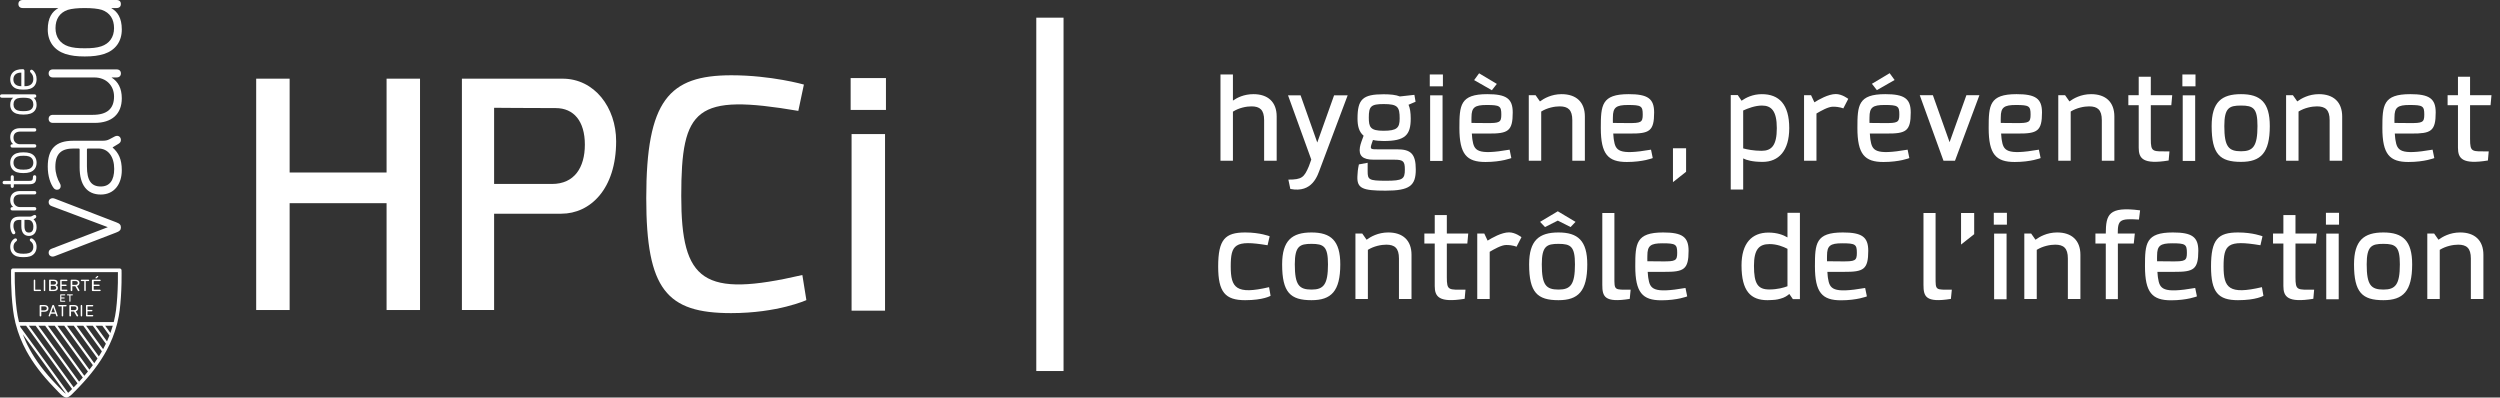 <svg xmlns="http://www.w3.org/2000/svg" width="283" height="45" viewBox="0 0 283 45"><rect x="0" y="0" width="283" height="45" fill="#333333" stroke="none"/><g fill="#FFF" fill-rule="evenodd"><g transform="translate(29 2)"><polygon points="3.786 6.905 3.786 17.528 14.76 17.528 14.76 6.905 18.546 6.905 18.546 33.094 14.76 33.094 14.76 21 3.786 21 3.786 33.094 0 33.094 0 6.905"/><path d="M26.933 18.824 33.49 18.824C36.014 18.824 37.206 16.967 37.206 14.372 37.206 11.708 35.944 10.236 33.911 10.236 31.177 10.236 26.933 10.201 26.933 10.201L26.933 18.824ZM23.288 33.094 23.288 6.905 34.682 6.905C38.293 6.905 40.747 10.165 40.747 13.988 40.747 19.42 37.802 22.191 34.542 22.191L26.933 22.191 26.933 33.094 23.288 33.094ZM53.797 6.521C58.319 6.521 62.001 7.572 62.001 7.572L61.37 10.552C49.765 8.588 48.118 10.165 48.118 20.192 48.118 29.903 50.608 31.726 61.826 29.132L62.282 31.971C62.282 31.971 59.057 33.445 53.762 33.445 46.471 33.445 44.156 30.779 44.156 20.438 44.156 9.36 46.716 6.521 53.797 6.521M67.398 33.165 71.186 33.165 71.186 13.18 67.398 13.18 67.398 33.165ZM67.293 10.446 71.29 10.446 71.29 6.836 67.293 6.836 67.293 10.446Z"/><polygon points="88.308 40 91.393 40 91.393 0 88.308 0"/><path d="M110.567 6.43 110.567 9.388C111.035 9.062 111.817 8.658 112.888 8.658 114.53 8.658 115.52 9.545 115.52 11.187L115.52 16.193 114.099 16.193 114.099 11.605C114.099 10.432 113.617 10.041 112.666 10.041 112.091 10.041 111.27 10.195 110.567 10.639L110.567 16.193 109.158 16.193 109.158 6.43 110.567 6.43ZM118.225 8.789 120.115 14.133 122.019 8.789 123.557 8.789 120.442 17.079C120.155 17.837 119.581 19.883 117.065 19.388L116.843 18.332C118.369 18.332 118.629 18.084 119.164 16.82L119.437 16.063 116.804 8.789 118.225 8.789ZM129.442 11.421C129.442 10.094 129.22 9.78 127.63 9.78 126.183 9.78 125.949 10.041 125.949 11.303 125.949 12.374 126.105 12.803 127.603 12.803 129.13 12.803 129.442 12.477 129.442 11.421L129.442 11.421ZM131.242 9.518 130.446 9.857C130.616 10.248 130.694 10.758 130.694 11.421 130.694 13.287 130.069 13.963 127.63 13.963 127.149 13.963 126.756 13.924 126.418 13.846 126.338 14.068 126.248 14.317 126.248 14.342 126.079 14.89 126.183 14.903 126.951 14.903L129.155 14.903C130.68 14.903 131.267 15.397 131.267 17.184 131.267 19.009 130.589 19.583 127.852 19.583 125.258 19.583 124.593 19.336 124.658 17.954 124.683 17.497 124.696 17.211 124.827 16.611L125.818 16.426 125.818 17.381C125.818 18.332 125.936 18.461 127.89 18.461 129.807 18.461 130.029 18.267 130.029 17.184 130.029 16.257 129.847 16.076 128.841 16.076L126.497 16.076C125.258 16.076 124.776 15.633 124.945 14.656 124.984 14.355 125.232 13.703 125.361 13.364 124.815 12.908 124.671 12.217 124.671 11.421 124.671 9.232 125.258 8.671 127.616 8.671 128.399 8.671 129.012 8.736 129.468 8.918L131.11 8.736 131.242 9.518ZM132.891 16.22 134.298 16.22 134.298 8.789 132.891 8.789 132.891 16.22ZM132.85 7.772 134.337 7.772 134.337 6.429 132.85 6.429 132.85 7.772ZM140.441 7.498 139.88 8.215 137.872 7.068 138.434 6.297 140.441 7.498ZM139.242 11.931C140.754 11.944 140.949 11.864 140.949 10.965 140.949 10.001 140.78 9.885 139.281 9.885 137.938 9.885 137.572 10.158 137.572 11.279 137.572 11.513 137.56 11.709 137.572 11.916L139.242 11.931ZM139.359 8.658C141.51 8.658 142.241 9.155 142.241 10.731 142.241 12.855 141.705 13.129 139.502 13.118L137.612 13.118C137.638 13.561 137.677 13.807 137.677 13.807 137.872 15.059 138.186 15.58 141.888 14.942L142.083 15.894C142.083 15.894 140.989 16.337 139.151 16.337 137.025 16.337 136.204 15.463 136.204 12.492 136.204 9.909 136.282 8.658 139.359 8.658L139.359 8.658ZM144.828 8.776 145.322 9.481C145.765 9.155 146.613 8.658 147.773 8.658 149.417 8.658 150.407 9.546 150.407 11.187L150.407 16.193 148.985 16.193 148.985 11.605C148.985 10.432 148.503 10.041 147.552 10.041 146.99 10.041 146.155 10.196 145.465 10.626L145.465 16.193 144.057 16.193 144.057 8.776 144.828 8.776ZM155.249 11.931C156.762 11.945 156.957 11.865 156.957 10.965 156.957 10.001 156.788 9.885 155.289 9.885 153.946 9.885 153.58 10.158 153.58 11.279 153.58 11.513 153.567 11.709 153.58 11.916L155.249 11.931ZM155.367 8.658C157.518 8.658 158.248 9.155 158.248 10.731 158.248 12.855 157.713 13.129 155.51 13.117L153.62 13.117C153.646 13.561 153.685 13.807 153.685 13.807 153.88 15.059 154.193 15.58 157.895 14.942L158.092 15.894C158.092 15.894 156.996 16.337 155.159 16.337 153.033 16.337 152.211 15.463 152.211 12.492 152.211 9.909 152.291 8.658 155.367 8.658L155.367 8.658Z"/><polygon points="161.865 14.785 161.865 17.445 160.379 18.619 160.379 14.785"/><path d="M168.328 10.509 168.328 14.798C168.758 14.915 169.526 15.072 170.413 15.072 171.548 15.072 172.135 14.46 172.135 12.504 172.135 10.536 171.507 9.949 170.452 9.949 169.684 9.949 168.861 10.263 168.328 10.509L168.328 10.509ZM167.715 8.763 168.145 9.401C168.628 9.063 169.397 8.659 170.44 8.659 172.395 8.659 173.542 9.819 173.542 12.504 173.542 15.072 172.342 16.325 170.531 16.325 169.384 16.325 168.705 16.128 168.328 15.933L168.328 19.453 166.92 19.453 166.92 8.763 167.715 8.763ZM176.012 8.776 176.391 9.584C176.86 9.283 177.967 8.646 178.814 8.646 179.533 8.646 180.223 9.192 180.223 9.192L179.662 10.274C179.662 10.274 179.259 10.078 178.489 10.078 177.954 10.078 177.133 10.548 176.624 10.849L176.624 16.193 175.218 16.193 175.218 8.776 176.012 8.776ZM184.909 6.285 185.469 7.055 183.461 8.203 182.901 7.485 184.909 6.285ZM184.296 11.932C185.808 11.944 186.004 11.865 186.004 10.965 186.004 10.001 185.834 9.884 184.335 9.884 182.992 9.884 182.627 10.158 182.627 11.279 182.627 11.513 182.614 11.71 182.627 11.917L184.296 11.932ZM184.413 8.658C186.564 8.658 187.295 9.155 187.295 10.731 187.295 12.856 186.759 13.13 184.556 13.117L182.666 13.117C182.692 13.56 182.73 13.807 182.73 13.807 182.928 15.059 183.24 15.58 186.942 14.942L187.138 15.894C187.138 15.894 186.043 16.338 184.204 16.338 182.079 16.338 181.258 15.463 181.258 12.491 181.258 9.909 181.337 8.658 184.413 8.658L184.413 8.658Z"/><polygon points="189.802 8.776 191.693 14.095 193.596 8.776 195.07 8.776 192.306 16.193 191.002 16.193 188.316 8.776"/><path d="M199.156 11.931C200.668 11.945 200.862 11.865 200.862 10.965 200.862 10.001 200.692 9.885 199.194 9.885 197.852 9.885 197.488 10.158 197.488 11.279 197.488 11.513 197.473 11.709 197.488 11.916L199.156 11.931ZM199.273 8.658C201.423 8.658 202.154 9.155 202.154 10.731 202.154 12.855 201.619 13.129 199.414 13.117L197.525 13.117C197.553 13.561 197.592 13.807 197.592 13.807 197.786 15.059 198.101 15.58 201.801 14.942L201.998 15.894C201.998 15.894 200.902 16.337 199.064 16.337 196.939 16.337 196.117 15.463 196.117 12.492 196.117 9.909 196.195 8.658 199.273 8.658L199.273 8.658ZM204.767 8.776 205.262 9.481C205.705 9.155 206.552 8.658 207.712 8.658 209.355 8.658 210.346 9.546 210.346 11.187L210.346 16.193 208.926 16.193 208.926 11.605C208.926 10.432 208.442 10.041 207.492 10.041 206.931 10.041 206.096 10.196 205.403 10.626L205.403 16.193 203.997 16.193 203.997 8.776 204.767 8.776ZM214.471 9.909 214.471 13.717C214.471 15.269 214.666 15.137 216.583 15.137L216.49 16.168C213.558 16.648 213.102 15.919 213.102 14.721L213.102 9.909 211.928 9.909 211.928 8.776 213.102 8.776 213.102 6.689 214.471 6.689 214.471 8.776 216.895 8.776 216.792 9.909 214.471 9.909ZM218.084 16.22 219.494 16.22 219.494 8.789 218.084 8.789 218.084 16.22ZM218.045 7.772 219.531 7.772 219.531 6.429 218.045 6.429 218.045 7.772ZM226.546 12.27C226.546 10.248 226.079 9.949 224.683 9.949 223.354 9.949 222.793 10.195 222.793 12.27 222.793 14.616 223.276 15.124 224.696 15.124 226.051 15.124 226.546 14.552 226.546 12.27M227.941 12.27C227.941 15.32 226.913 16.324 224.683 16.324 222.285 16.324 221.359 15.45 221.359 12.27 221.359 9.545 222.492 8.658 224.683 8.658 226.873 8.658 227.941 9.583 227.941 12.27M230.556 8.776 231.052 9.481C231.495 9.155 232.341 8.658 233.501 8.658 235.144 8.658 236.135 9.546 236.135 11.187L236.135 16.193 234.715 16.193 234.715 11.605C234.715 10.432 234.232 10.041 233.28 10.041 232.72 10.041 231.885 10.196 231.194 10.626L231.194 16.193 229.786 16.193 229.786 8.776 230.556 8.776ZM243.724 11.931C245.235 11.945 245.429 11.865 245.429 10.965 245.429 10.001 245.259 9.885 243.761 9.885 242.418 9.885 242.054 10.158 242.054 11.279 242.054 11.513 242.039 11.709 242.054 11.916L243.724 11.931ZM243.84 8.658C245.989 8.658 246.721 9.155 246.721 10.731 246.721 12.855 246.186 13.129 243.981 13.117L242.091 13.117C242.119 13.561 242.159 13.807 242.159 13.807 242.354 15.059 242.667 15.58 246.368 14.942L246.564 15.894C246.564 15.894 245.469 16.337 243.632 16.337 241.506 16.337 240.684 15.463 240.684 12.492 240.684 9.909 240.761 8.658 243.84 8.658L243.84 8.658ZM250.611 9.909 250.611 13.717C250.611 15.269 250.806 15.137 252.723 15.137L252.63 16.168C249.698 16.648 249.241 15.919 249.241 14.721L249.241 9.909 248.068 9.909 248.068 8.776 249.241 8.776 249.241 6.689 250.611 6.689 250.611 8.776 253.035 8.776 252.93 9.909 250.611 9.909ZM111.961 24.315C113.643 24.315 114.725 24.745 114.725 24.745L114.489 25.762C110.762 25.136 110.319 25.683 110.319 28.173 110.319 30.599 110.931 31.38 114.659 30.506L114.829 31.485C114.829 31.485 114.021 31.981 111.948 31.981 109.693 31.981 108.897 31.067 108.897 28.173 108.897 25.097 109.679 24.315 111.961 24.315M121.327 27.926C121.327 25.904 120.857 25.605 119.462 25.605 118.133 25.605 117.572 25.852 117.572 27.926 117.572 30.273 118.054 30.78 119.475 30.78 120.831 30.78 121.327 30.208 121.327 27.926M122.72 27.926C122.72 30.976 121.691 31.981 119.462 31.981 117.063 31.981 116.138 31.106 116.138 27.926 116.138 25.201 117.272 24.315 119.462 24.315 121.653 24.315 122.72 25.239 122.72 27.926M125.205 24.432 125.699 25.137C126.142 24.81 126.99 24.314 128.15 24.314 129.794 24.314 130.783 25.201 130.783 26.843L130.783 31.848 129.362 31.848 129.362 27.262C129.362 26.088 128.88 25.697 127.929 25.697 127.367 25.697 126.533 25.852 125.844 26.282L125.844 31.848 124.435 31.848 124.435 24.432 125.205 24.432ZM134.781 25.565 134.781 29.373C134.781 30.925 134.976 30.793 136.893 30.793L136.8 31.824C133.868 32.305 133.412 31.574 133.412 30.377L133.412 25.565 132.238 25.565 132.238 24.432 133.412 24.432 133.412 22.346 134.781 22.346 134.781 24.432 137.205 24.432 137.101 25.565 134.781 25.565ZM139.02 24.432 139.398 25.239C139.869 24.94 140.976 24.303 141.823 24.303 142.541 24.303 143.231 24.848 143.231 24.848L142.671 25.931C142.671 25.931 142.267 25.734 141.497 25.734 140.963 25.734 140.141 26.205 139.633 26.504L139.633 31.848 138.225 31.848 138.225 24.432 139.02 24.432ZM149.285 27.926C149.285 25.904 148.816 25.605 147.42 25.605 146.091 25.605 145.531 25.852 145.531 27.926 145.531 30.273 146.013 30.78 147.433 30.78 148.789 30.78 149.285 30.208 149.285 27.926L149.285 27.926ZM149.35 23.115 148.789 23.702 147.343 22.972 145.896 23.702 145.335 23.115 147.343 21.917 149.35 23.115ZM150.68 27.926C150.68 30.976 149.65 31.981 147.42 31.981 145.022 31.981 144.097 31.106 144.097 27.926 144.097 25.201 145.23 24.315 147.42 24.315 149.611 24.315 150.68 25.239 150.68 27.926L150.68 27.926ZM153.75 22.111 153.75 29.359C153.75 30.897 153.71 30.793 155.588 30.793L155.485 31.836C152.628 32.293 152.381 31.575 152.381 30.245L152.381 22.111 153.75 22.111ZM159.149 27.588C160.662 27.6 160.858 27.521 160.858 26.622 160.858 25.657 160.689 25.541 159.19 25.541 157.846 25.541 157.482 25.815 157.482 26.935 157.482 27.169 157.468 27.365 157.482 27.573L159.149 27.588ZM159.269 24.315C161.418 24.315 162.148 24.81 162.148 26.387 162.148 28.512 161.615 28.786 159.412 28.773L157.52 28.773C157.548 29.216 157.586 29.463 157.586 29.463 157.781 30.716 158.094 31.236 161.797 30.598L161.992 31.551C161.992 31.551 160.896 31.994 159.059 31.994 156.933 31.994 156.113 31.119 156.113 28.148 156.113 25.565 156.191 24.315 159.269 24.315L159.269 24.315ZM173.342 30.402 173.342 26.165C172.86 25.919 172.143 25.63 171.322 25.63 170.121 25.63 169.549 26.23 169.549 28.095 169.549 30.115 169.979 30.768 171.282 30.768 172.207 30.768 172.938 30.558 173.342 30.402L173.342 30.402ZM173.954 31.862 173.551 31.277C173.329 31.471 173.015 31.692 172.547 31.811 172.079 31.941 171.909 31.953 171.088 31.981 169.184 31.981 168.14 30.962 168.14 28.043 168.14 25.54 169.301 24.328 171.192 24.328 172.182 24.328 172.886 24.602 173.342 24.876L173.342 22.086 174.75 22.086 174.75 31.862 173.954 31.862ZM179.487 27.588C181 27.6 181.196 27.521 181.196 26.622 181.196 25.657 181.027 25.541 179.527 25.541 178.184 25.541 177.819 25.815 177.819 26.935 177.819 27.169 177.807 27.365 177.819 27.573L179.487 27.588ZM179.606 24.315C181.756 24.315 182.486 24.81 182.486 26.387 182.486 28.512 181.952 28.786 179.747 28.773L177.859 28.773C177.885 29.216 177.923 29.463 177.923 29.463 178.119 30.716 178.432 31.236 182.135 30.598L182.331 31.551C182.331 31.551 181.235 31.994 179.397 31.994 177.272 31.994 176.45 31.119 176.45 28.148 176.45 25.565 176.528 24.315 179.606 24.315L179.606 24.315ZM190.108 22.111 190.108 29.359C190.108 30.897 190.069 30.793 191.946 30.793L191.842 31.836C188.987 32.293 188.738 31.575 188.738 30.245L188.738 22.111 190.108 22.111Z"/><polygon points="194.477 22.111 194.477 24.509 192.991 25.683 192.991 22.111"/><path d="M196.734 31.876 198.144 31.876 198.144 24.444 196.734 24.444 196.734 31.876ZM196.697 23.429 198.182 23.429 198.182 22.086 196.697 22.086 196.697 23.429ZM200.923 24.432 201.419 25.137C201.863 24.81 202.709 24.314 203.869 24.314 205.511 24.314 206.502 25.201 206.502 26.843L206.502 31.848 205.082 31.848 205.082 27.262C205.082 26.088 204.599 25.697 203.648 25.697 203.087 25.697 202.252 25.852 201.561 26.282L201.561 31.848 200.152 31.848 200.152 24.432 200.923 24.432ZM212.543 25.565 210.743 25.565 210.743 25.919 210.743 31.862 209.375 31.862 209.375 25.565 208.202 25.565 208.202 24.432 209.375 24.432C209.388 22.293 209.673 21.342 213.258 21.812L213.129 22.856C210.951 22.711 210.731 22.905 210.731 24.432L212.661 24.432 212.543 25.565ZM216.851 27.588C218.363 27.6 218.556 27.521 218.556 26.622 218.556 25.657 218.387 25.541 216.888 25.541 215.546 25.541 215.182 25.815 215.182 26.935 215.182 27.169 215.167 27.365 215.182 27.573L216.851 27.588ZM216.968 24.315C219.117 24.315 219.849 24.81 219.849 26.387 219.849 28.512 219.313 28.786 217.11 28.773L215.219 28.773C215.247 29.216 215.287 29.463 215.287 29.463 215.481 30.716 215.795 31.236 219.496 30.598L219.692 31.551C219.692 31.551 218.596 31.994 216.759 31.994 214.633 31.994 213.812 31.119 213.812 28.148 213.812 25.565 213.889 24.315 216.968 24.315L216.968 24.315ZM224.351 24.315C226.032 24.315 227.115 24.745 227.115 24.745L226.881 25.762C223.153 25.136 222.709 25.683 222.709 28.173 222.709 30.599 223.323 31.38 227.05 30.506L227.22 31.485C227.22 31.485 226.411 31.981 224.338 31.981 222.082 31.981 221.288 31.067 221.288 28.173 221.288 25.097 222.069 24.315 224.351 24.315M230.848 25.565 230.848 29.373C230.848 30.925 231.042 30.793 232.96 30.793L232.868 31.824C229.935 32.305 229.479 31.574 229.479 30.377L229.479 25.565 228.306 25.565 228.306 24.432 229.479 24.432 229.479 22.346 230.848 22.346 230.848 24.432 233.272 24.432 233.169 25.565 230.848 25.565ZM234.332 31.876 235.742 31.876 235.742 24.444 234.332 24.444 234.332 31.876ZM234.295 23.429 235.779 23.429 235.779 22.086 234.295 22.086 234.295 23.429ZM242.663 27.926C242.663 25.904 242.194 25.605 240.799 25.605 239.47 25.605 238.91 25.852 238.91 27.926 238.91 30.273 239.392 30.78 240.812 30.78 242.166 30.78 242.663 30.208 242.663 27.926M244.057 27.926C244.057 30.976 243.029 31.981 240.799 31.981 238.401 31.981 237.475 31.106 237.475 27.926 237.475 25.201 238.609 24.315 240.799 24.315 242.989 24.315 244.057 25.239 244.057 27.926M246.542 24.432 247.037 25.137C247.48 24.81 248.328 24.314 249.488 24.314 251.13 24.314 252.121 25.201 252.121 26.843L252.121 31.848 250.701 31.848 250.701 27.262C250.701 26.088 250.218 25.697 249.267 25.697 248.706 25.697 247.871 25.852 247.179 26.282L247.179 31.848 245.771 31.848 245.771 24.432 246.542 24.432Z"/></g><path d="M4.142 27.945C4.142 28.475 3.869 28.868 3.391 29.021 3.205 29.081 2.964 29.111 2.653 29.111 2.343 29.111 2.092 29.08 1.909 29.021 1.432 28.868 1.158 28.475 1.158 27.945 1.158 27.536 1.339 27.187 1.644 27.011 1.675 26.992 1.71 26.984 1.754 26.984 1.851 26.984 1.928 27.06 1.928 27.157 1.928 27.227 1.893 27.286 1.825 27.331 1.623 27.475 1.528 27.67 1.528 27.945 1.528 28.301 1.701 28.544 2.028 28.647 2.188 28.701 2.369 28.723 2.653 28.723 2.933 28.723 3.112 28.701 3.271 28.648 3.599 28.544 3.772 28.301 3.772 27.945 3.772 27.67 3.678 27.475 3.474 27.33 3.407 27.286 3.372 27.227 3.372 27.157 3.372 27.06 3.449 26.984 3.546 26.984 3.59 26.984 3.625 26.992 3.657 27.012 3.961 27.187 4.142 27.536 4.142 27.945M2.768 25.565C2.768 26.098 2.922 26.326 3.281 26.326 3.692 26.326 3.778 25.967 3.778 25.665 3.778 25.188 3.552 24.892 3.188 24.892L2.771 24.892 2.768 25.565ZM4.142 25.718C4.142 26.319 3.805 26.708 3.281 26.708 2.723 26.708 2.415 26.319 2.415 25.612L2.415 24.895 2.212 24.892C1.722 24.892 1.522 25.094 1.522 25.589 1.522 25.835 1.611 26.072 1.694 26.213 1.719 26.25 1.733 26.297 1.733 26.341 1.733 26.446 1.66 26.52 1.554 26.52 1.498 26.52 1.442 26.492 1.401 26.444 1.248 26.243 1.158 25.917 1.158 25.572 1.158 24.856 1.485 24.522 2.189 24.522L3.323 24.522C3.48 24.522 3.533 24.505 3.608 24.467L3.819 24.356C3.845 24.342 3.885 24.328 3.922 24.328 4.031 24.328 4.107 24.41 4.107 24.525 4.107 24.602 4.07 24.66 3.992 24.706L3.797 24.823C4.039 25.051 4.142 25.32 4.142 25.718L4.142 25.718ZM4.107 21.817C4.107 21.935 4.029 22.008 3.905 22.008L2.336 22.008C1.792 22.008 1.528 22.237 1.528 22.71 1.528 23.141 1.836 23.442 2.277 23.442L3.905 23.442C4.029 23.442 4.107 23.514 4.107 23.633 4.107 23.75 4.029 23.823 3.905 23.823L1.396 23.823C1.27 23.823 1.193 23.75 1.193 23.633 1.193 23.514 1.27 23.442 1.396 23.442L1.496 23.442C1.274 23.266 1.157 22.99 1.157 22.64 1.157 22.005 1.57 21.626 2.26 21.626L3.905 21.626C4.029 21.626 4.107 21.699 4.107 21.817M4.101 20.031 4.101 20.107C4.101 20.646 3.882 20.856 3.317 20.856L1.566 20.856 1.563 21.088C1.563 21.201 1.495 21.273 1.39 21.273 1.285 21.273 1.216 21.201 1.216 21.088L1.216 20.859.497 20.856C.371 20.856.293 20.783.293 20.666.293 20.548.371 20.474.497 20.474L1.214 20.474 1.216 20.025C1.216 19.913 1.285 19.84 1.39 19.84 1.495 19.84 1.563 19.913 1.563 20.025L1.563 20.471 3.305 20.474C3.643 20.474 3.731 20.383 3.731 20.031 3.731 19.913 3.805 19.834 3.916 19.834 4.027 19.834 4.101 19.913 4.101 20.031M1.528 18.421C1.528 18.766 1.71 19.025 2.028 19.131 2.19 19.185 2.363 19.205 2.647 19.205 2.935 19.205 3.11 19.185 3.271 19.131 3.589 19.025 3.772 18.766 3.772 18.421 3.772 18.067 3.594 17.814 3.271 17.706 3.109 17.652 2.935 17.631 2.647 17.631 2.364 17.631 2.19 17.652 2.028 17.706 1.706 17.814 1.528 18.067 1.528 18.421M4.143 18.421C4.143 18.948 3.869 19.341 3.392 19.497 3.175 19.565 2.959 19.593 2.647 19.593 2.339 19.593 2.126 19.565 1.909 19.498 1.431 19.341 1.158 18.948 1.158 18.421 1.158 17.89 1.431 17.496 1.909 17.339 2.127 17.271 2.341 17.243 2.647 17.243 2.958 17.243 3.173 17.271 3.391 17.338 3.869 17.496 4.143 17.89 4.143 18.421M4.107 14.702C4.107 14.82 4.029 14.894 3.905 14.894L2.336 14.894C1.792 14.894 1.528 15.123 1.528 15.595 1.528 16.026 1.836 16.327 2.277 16.327L3.905 16.327C4.029 16.327 4.107 16.4 4.107 16.518 4.107 16.635 4.029 16.709 3.905 16.709L1.396 16.709C1.27 16.709 1.193 16.635 1.193 16.518 1.193 16.4 1.27 16.327 1.396 16.327L1.496 16.327C1.274 16.151 1.157 15.876 1.157 15.525 1.157 14.89 1.57 14.511 2.26 14.511L3.905 14.511C4.029 14.511 4.107 14.584 4.107 14.702M1.528 11.822C1.528 12.161 1.7 12.405 2.011 12.508 2.177 12.562 2.355 12.583 2.647 12.583 2.947 12.583 3.121 12.563 3.289 12.508 3.601 12.405 3.772 12.161 3.772 11.822 3.772 11.473 3.611 11.234 3.307 11.13 3.16 11.086 2.932 11.061 2.647 11.061 2.371 11.061 2.138 11.086 1.993 11.131 1.689 11.234 1.528 11.473 1.528 11.822M4.143 11.875C4.143 12.362 3.888 12.716 3.427 12.869 3.189 12.942 2.97 12.971 2.647 12.971 2.332 12.971 2.108 12.941 1.873 12.869 1.411 12.716 1.158 12.362 1.158 11.875 1.158 11.496 1.269 11.229 1.5 11.061L.203 11.061C.078 11.061 0 10.988 0 10.87 0 10.753.078 10.68.203 10.68L3.904 10.68C4.03 10.68 4.107 10.753 4.107 10.87 4.107 10.988 4.03 11.061 3.904 11.061L3.8 11.061C4.03 11.229 4.143 11.496 4.143 11.875M1.516 8.991C1.516 9.347 1.696 9.602 2.023 9.706 2.134 9.741 2.254 9.757 2.412 9.757L2.414 8.221C2.254 8.219 2.134 8.235 2.023 8.27 1.696 8.375 1.516 8.631 1.516 8.991M4.143 8.955C4.143 9.512 3.88 9.893 3.386 10.056 3.192 10.12 2.984 10.145 2.647 10.145 2.316 10.145 2.109 10.12 1.909 10.056 1.431 9.901 1.158 9.512 1.158 8.991 1.158 8.466 1.431 8.075 1.909 7.92 2.093 7.859 2.309 7.83 2.588 7.83 2.694 7.83 2.768 7.904 2.768 8.009L2.768 9.755C3.005 9.757 3.117 9.744 3.248 9.7 3.59 9.586 3.772 9.322 3.772 8.938 3.772 8.632 3.68 8.413 3.465 8.203 3.42 8.158 3.396 8.109 3.396 8.063 3.396 7.964 3.468 7.889 3.564 7.889 3.612 7.889 3.654 7.903 3.689 7.932 3.981 8.162 4.143 8.526 4.143 8.955M13.13 26.332 6.199 28.997C6.098 29.031 6.03 29.047 5.946 29.047 5.726 29.047 5.507 28.895 5.507 28.592 5.507 28.356 5.659 28.221 5.844 28.154L12.185 25.725 12.185 25.708 5.844 23.33C5.659 23.263 5.507 23.128 5.507 22.892 5.507 22.588 5.726 22.437 5.946 22.437 6.03 22.437 6.098 22.453 6.199 22.487L13.13 25.152C13.551 25.303 13.686 25.455 13.686 25.742 13.686 26.029 13.551 26.181 13.13 26.332M11.14 16.811 9.942 16.811C9.875 16.811 9.841 16.845 9.841 16.912L9.841 18.835C9.841 20.437 10.33 21.111 11.41 21.111 12.405 21.111 12.927 20.419 12.927 19.121 12.927 17.739 12.252 16.811 11.14 16.811M13.247 15.377C13.501 15.377 13.686 15.563 13.686 15.85 13.686 16.035 13.602 16.17 13.399 16.288L12.758 16.676 12.758 16.71C13.417 17.3 13.787 18.008 13.787 19.273 13.787 20.825 12.944 22.022 11.41 22.022 9.824 22.022 9.015 20.909 9.015 18.969L9.015 16.912C9.015 16.845 8.981 16.811 8.914 16.811L8.34 16.811C7.008 16.811 6.266 17.317 6.266 18.902 6.266 19.593 6.502 20.285 6.772 20.74 6.839 20.842 6.873 20.96 6.873 21.061 6.873 21.314 6.705 21.482 6.451 21.482 6.316 21.482 6.182 21.414 6.081 21.296 5.71 20.807 5.406 19.948 5.406 18.852 5.406 16.861 6.3 15.934 8.273 15.934L11.528 15.934C11.983 15.934 12.152 15.883 12.388 15.765L12.995 15.445C13.062 15.411 13.164 15.377 13.247 15.377M13.197 8.768 12.64 8.768 12.64 8.784C13.366 9.239 13.787 9.998 13.787 11.128 13.787 12.9 12.674 13.911 10.718 13.911L5.996 13.911C5.676 13.911 5.507 13.725 5.507 13.455 5.507 13.186 5.676 13 5.996 13L10.499 13C12.101 13 12.91 12.326 12.91 10.926 12.91 9.711 12.05 8.768 10.668 8.768L5.996 8.768C5.676 8.768 5.507 8.582 5.507 8.312 5.507 8.042 5.676 7.856 5.996 7.856L13.197 7.856C13.517 7.856 13.686 8.042 13.686 8.312 13.686 8.582 13.517 8.768 13.197 8.768M11.511 1.113C11.072.978 10.398.911 9.589.911 8.796.911 8.121.978 7.682 1.113 6.738 1.433 6.283 2.175 6.283 3.187 6.283 4.216 6.823 4.941 7.733 5.245 8.256 5.413 8.796 5.464 9.589 5.464 10.398 5.464 10.937 5.413 11.46 5.245 12.371 4.941 12.91 4.216 12.91 3.187 12.91 2.175 12.455 1.433 11.511 1.113M13.197.911 12.607.911 12.607.928C13.298 1.315 13.788 2.023 13.788 3.339 13.788 4.705 13.062 5.683 11.798 6.105 11.14 6.307 10.516 6.391 9.589 6.391 8.677 6.391 8.053 6.307 7.396 6.105 6.131 5.683 5.406 4.705 5.406 3.339 5.406 2.023 5.895 1.315 6.586.928L6.586.911 2.573.911C2.252.911 2.083.725 2.083.455 2.083.185 2.252-1.47210537e-14 2.573-1.47210537e-14L13.197-1.47210537e-14C13.518-1.47210537e-14 13.686.185 13.686.455 13.686.725 13.518.911 13.197.911M13.343 32.011C13.318 33.135 13.249 34.163 13.139 35.065 13.082 35.52 12.994 35.988 12.878 36.455L2.15 36.455C2.034 35.982 1.948 35.526 1.891 35.065 1.744 33.928 1.692 32.776 1.674 32.01 1.661 31.47 1.663 31.04 1.667 30.802L13.348 30.802C13.351 31.04 13.354 31.47 13.343 32.011L13.343 32.011ZM12.5 37.693 11.902 36.87 12.768 36.87C12.689 37.146 12.598 37.42 12.5 37.693L12.5 37.693ZM5.109 36.87 9.374 42.74C9.238 42.894 9.097 43.049 8.953 43.205L4.35 36.87 5.109 36.87ZM6.188 36.87 9.954 42.054C9.824 42.215 9.688 42.377 9.548 42.539L5.429 36.87 6.188 36.87ZM7.267 36.87 10.511 41.335C10.386 41.504 10.257 41.674 10.122 41.844L6.508 36.87 7.267 36.87ZM8.346 36.87 11.039 40.577C10.922 40.756 10.799 40.935 10.671 41.114L7.587 36.87 8.346 36.87ZM9.424 36.87 11.533 39.772C11.424 39.963 11.31 40.154 11.19 40.344L8.666 36.87 9.424 36.87ZM10.503 36.87 11.987 38.912C11.888 39.118 11.783 39.322 11.673 39.524L9.744 36.87 10.503 36.87ZM11.582 36.87 12.391 37.983C12.305 38.205 12.212 38.426 12.113 38.644L10.823 36.87 11.582 36.87ZM8.341 43.847 3.271 36.87 4.03 36.87 8.773 43.396C8.738 43.434 8.703 43.47 8.668 43.507 8.55 43.629 8.441 43.741 8.341 43.847L8.341 43.847ZM7.86 44.334C7.802 44.389 7.753 44.431 7.712 44.465L2.307 37.027C2.291 36.974 2.275 36.922 2.26 36.87L2.952 36.87 8.159 44.036C8.048 44.15 7.948 44.252 7.86 44.334L7.86 44.334ZM6.595 43.756C6.521 43.678 6.443 43.595 6.36 43.508 5.066 42.165 4.085 40.868 3.361 39.545 3.057 38.992 2.797 38.422 2.58 37.843L7.464 44.566C7.406 44.539 7.311 44.475 7.16 44.333 7.005 44.189 6.815 43.988 6.595 43.756L6.595 43.756ZM13.759 30.59C13.755 30.478 13.664 30.389 13.551 30.389L1.463 30.389C1.351 30.389 1.259 30.478 1.256 30.59 1.256 30.596 1.241 31.176 1.26 32.02 1.279 32.796 1.331 33.963 1.481 35.116 1.535 35.561 1.617 36.002 1.726 36.455L1.721 36.455 1.789 36.714 1.789 36.714 1.789 36.715C2.058 37.753 2.465 38.773 2.998 39.745 3.74 41.1 4.743 42.425 6.061 43.795 6.143 43.881 6.221 43.963 6.295 44.041 6.519 44.278 6.713 44.483 6.878 44.635 7.137 44.879 7.323 44.987 7.501 44.998L7.515 45 7.528 44.998C7.706 44.987 7.885 44.882 8.144 44.635 8.282 44.506 8.44 44.341 8.624 44.15 8.728 44.041 8.841 43.923 8.966 43.795 10.284 42.417 11.284 41.092 12.024 39.745 12.559 38.772 12.968 37.752 13.239 36.715L13.306 36.455 13.302 36.455C13.411 36.005 13.494 35.556 13.55 35.116 13.662 34.2 13.731 33.158 13.757 32.02 13.774 31.176 13.759 30.596 13.759 30.59L13.759 30.59Z"/><path d="M3.819 31.74C3.819 31.683 3.853 31.649 3.903 31.649 3.952 31.649 3.988 31.683 3.988 31.74L3.988 32.78C3.988 32.787 3.992 32.791 4 32.791L4.559 32.791C4.611 32.791 4.643 32.825 4.643 32.869 4.643 32.914 4.611 32.949 4.559 32.949L3.901 32.949C3.85 32.949 3.819 32.916 3.819 32.865L3.819 31.74ZM4.954 31.74C4.954 31.683 4.988 31.649 5.039 31.649 5.088 31.649 5.123 31.683 5.123 31.74L5.123 32.867C5.123 32.924 5.088 32.958 5.039 32.958 4.988 32.958 4.954 32.924 4.954 32.867L4.954 31.74ZM5.758 32.795 6.098 32.795C6.271 32.795 6.365 32.711 6.365 32.582 6.365 32.455 6.271 32.37 6.098 32.37L5.758 32.37C5.749 32.37 5.745 32.374 5.745 32.381L5.745 32.784C5.745 32.791 5.749 32.795 5.758 32.795L5.758 32.795ZM6.087 32.216C6.247 32.216 6.341 32.135 6.341 32.015 6.341 31.892 6.247 31.812 6.087 31.812L5.758 31.812C5.749 31.812 5.745 31.816 5.745 31.824L5.745 32.204C5.745 32.212 5.749 32.216 5.758 32.216L6.087 32.216ZM5.555 31.734C5.555 31.689 5.587 31.658 5.64 31.658L6.091 31.658C6.382 31.658 6.53 31.791 6.53 31.996 6.53 32.146 6.452 32.239 6.333 32.279L6.333 32.283C6.437 32.307 6.555 32.412 6.555 32.58 6.555 32.823 6.38 32.949 6.085 32.949L5.64 32.949C5.587 32.949 5.555 32.92 5.555 32.873L5.555 31.734ZM6.815 31.734C6.815 31.689 6.843 31.659 6.891 31.659L7.555 31.659C7.606 31.659 7.638 31.692 7.638 31.736 7.638 31.782 7.606 31.815 7.555 31.815L6.995 31.815C6.987 31.815 6.984 31.82 6.984 31.827L6.984 32.207C6.984 32.214 6.987 32.218 6.995 32.218L7.462 32.218C7.513 32.218 7.546 32.252 7.546 32.296 7.546 32.341 7.513 32.375 7.462 32.375L6.995 32.375C6.987 32.375 6.984 32.379 6.984 32.387L6.984 32.78C6.984 32.787 6.987 32.791 6.995 32.791L7.555 32.791C7.606 32.791 7.638 32.825 7.638 32.868 7.638 32.914 7.606 32.949 7.555 32.949L6.891 32.949C6.843 32.949 6.815 32.918 6.815 32.873L6.815 31.734ZM8.808 32.03C8.808 31.895 8.708 31.816 8.54 31.816L8.2 31.816C8.192 31.816 8.187 31.82 8.187 31.827L8.187 32.234C8.187 32.241 8.192 32.244 8.2 32.244L8.54 32.244C8.708 32.244 8.808 32.165 8.808 32.03M7.997 32.867 7.997 31.734C7.997 31.689 8.029 31.658 8.083 31.658L8.537 31.658C8.82 31.658 8.997 31.804 8.997 32.03 8.997 32.203 8.894 32.328 8.721 32.378L8.982 32.833C8.99 32.848 8.994 32.861 8.994 32.878 8.994 32.92 8.96 32.958 8.902 32.958 8.864 32.958 8.834 32.941 8.811 32.905L8.524 32.402 8.2 32.402C8.192 32.402 8.187 32.406 8.187 32.413L8.187 32.867C8.187 32.924 8.149 32.958 8.093 32.958 8.035 32.958 7.997 32.924 7.997 32.867M10.016 31.658C10.067 31.658 10.099 31.692 10.099 31.738 10.099 31.782 10.067 31.816 10.016 31.816L9.718 31.816C9.71 31.816 9.707 31.82 9.707 31.827L9.707 32.867C9.707 32.924 9.672 32.958 9.623 32.958 9.572 32.958 9.538 32.924 9.538 32.867L9.538 31.827C9.538 31.82 9.534 31.816 9.526 31.816L9.228 31.816C9.177 31.816 9.145 31.782 9.145 31.738 9.145 31.692 9.177 31.658 9.228 31.658L10.016 31.658ZM10.985 31.26C11.001 31.245 11.02 31.235 11.047 31.235 11.091 31.235 11.126 31.262 11.126 31.298 11.126 31.317 11.117 31.334 11.103 31.347L10.944 31.491C10.923 31.51 10.902 31.52 10.874 31.52 10.835 31.52 10.801 31.493 10.801 31.459 10.801 31.44 10.81 31.423 10.826 31.408L10.985 31.26ZM10.405 31.734C10.405 31.689 10.439 31.659 10.496 31.659L11.303 31.659C11.365 31.659 11.405 31.692 11.405 31.736 11.405 31.782 11.365 31.816 11.303 31.816L10.623 31.816C10.614 31.816 10.61 31.82 10.61 31.827L10.61 32.207C10.61 32.214 10.614 32.218 10.623 32.218L11.19 32.218C11.252 32.218 11.291 32.252 11.291 32.296 11.291 32.341 11.252 32.375 11.19 32.375L10.623 32.375C10.614 32.375 10.61 32.379 10.61 32.387L10.61 32.78C10.61 32.787 10.614 32.791 10.623 32.791L11.303 32.791C11.365 32.791 11.405 32.825 11.405 32.868 11.405 32.914 11.365 32.949 11.303 32.949L10.496 32.949C10.439 32.949 10.405 32.918 10.405 32.873L10.405 31.734ZM6.815 33.37C6.815 33.339 6.834 33.318 6.867 33.318L7.329 33.318C7.364 33.318 7.386 33.347 7.386 33.377 7.386 33.407 7.364 33.436 7.329 33.436L6.948 33.436C6.942 33.436 6.94 33.438 6.94 33.443L6.94 33.668C6.94 33.673 6.942 33.676 6.948 33.676L7.266 33.676C7.301 33.676 7.323 33.704 7.323 33.734 7.323 33.765 7.301 33.793 7.266 33.793L6.948 33.793C6.942 33.793 6.94 33.795 6.94 33.8L6.94 34.034C6.94 34.039 6.942 34.042 6.948 34.042L7.329 34.042C7.364 34.042 7.386 34.07 7.386 34.1 7.386 34.131 7.364 34.159 7.329 34.159L6.867 34.159C6.834 34.159 6.815 34.138 6.815 34.107L6.815 33.37ZM8.188 33.318C8.223 33.318 8.25 33.347 8.25 33.377 8.25 33.407 8.223 33.436 8.188 33.436L7.985 33.436C7.98 33.436 7.977 33.438 7.977 33.443L7.977 34.098C7.977 34.137 7.949 34.166 7.915 34.166 7.881 34.166 7.852 34.137 7.852 34.098L7.852 33.443C7.852 33.438 7.849 33.436 7.844 33.436L7.641 33.436C7.606 33.436 7.579 33.407 7.579 33.377 7.579 33.347 7.606 33.318 7.641 33.318L8.188 33.318ZM5.299 34.909C5.299 34.768 5.194 34.681 5.015 34.681L4.69 34.681C4.681 34.681 4.677 34.685 4.677 34.693L4.677 35.125C4.677 35.133 4.681 35.136 4.69 35.136L5.015 35.136C5.194 35.136 5.299 35.049 5.299 34.909L5.299 34.909ZM4.487 34.599C4.487 34.554 4.519 34.524 4.572 34.524L5.021 34.524C5.312 34.524 5.487 34.679 5.487 34.909 5.487 35.138 5.312 35.294 5.021 35.294L4.69 35.294C4.681 35.294 4.677 35.298 4.677 35.305L4.677 35.732C4.677 35.789 4.639 35.823 4.583 35.823 4.526 35.823 4.487 35.789 4.487 35.732L4.487 34.599ZM6.227 35.358 6.022 34.772 6.016 34.772 5.807 35.358 6.227 35.358ZM5.512 35.707 5.908 34.609C5.929 34.549 5.961 34.514 6.018 34.514 6.075 34.514 6.111 34.549 6.132 34.609L6.523 35.707C6.527 35.719 6.53 35.733 6.53 35.746 6.53 35.793 6.494 35.823 6.451 35.823 6.413 35.823 6.383 35.802 6.369 35.763L6.282 35.514 5.752 35.514 5.665 35.763C5.652 35.802 5.622 35.823 5.584 35.823 5.54 35.823 5.504 35.793 5.504 35.746 5.504 35.733 5.508 35.719 5.512 35.707L5.512 35.707ZM7.462 34.524C7.513 34.524 7.546 34.558 7.546 34.603 7.546 34.647 7.513 34.681 7.462 34.681L7.164 34.681C7.157 34.681 7.153 34.685 7.153 34.692L7.153 35.732C7.153 35.789 7.119 35.823 7.07 35.823 7.018 35.823 6.984 35.789 6.984 35.732L6.984 34.692C6.984 34.685 6.98 34.681 6.973 34.681L6.674 34.681C6.623 34.681 6.591 34.647 6.591 34.603 6.591 34.558 6.623 34.524 6.674 34.524L7.462 34.524ZM8.663 34.895C8.663 34.761 8.563 34.681 8.394 34.681L8.054 34.681C8.045 34.681 8.041 34.685 8.041 34.692L8.041 35.099C8.041 35.106 8.045 35.11 8.054 35.11L8.394 35.11C8.563 35.11 8.663 35.03 8.663 34.895M7.851 35.732 7.851 34.6C7.851 34.554 7.883 34.524 7.936 34.524L8.392 34.524C8.674 34.524 8.851 34.67 8.851 34.895 8.851 35.068 8.748 35.193 8.576 35.243L8.836 35.698C8.845 35.713 8.849 35.726 8.849 35.744 8.849 35.786 8.815 35.824 8.757 35.824 8.718 35.824 8.689 35.807 8.665 35.77L8.379 35.267 8.054 35.267C8.045 35.267 8.041 35.271 8.041 35.279L8.041 35.732C8.041 35.789 8.003 35.824 7.947 35.824 7.889 35.824 7.851 35.789 7.851 35.732M9.135 34.605C9.135 34.549 9.169 34.514 9.221 34.514 9.27 34.514 9.304 34.549 9.304 34.605L9.304 35.732C9.304 35.789 9.27 35.824 9.221 35.824 9.169 35.824 9.135 35.789 9.135 35.732L9.135 34.605ZM9.736 34.6C9.736 34.554 9.765 34.524 9.812 34.524L10.477 34.524C10.528 34.524 10.56 34.558 10.56 34.601 10.56 34.647 10.528 34.681 10.477 34.681L9.917 34.681C9.909 34.681 9.905 34.684 9.905 34.693L9.905 35.072C9.905 35.08 9.909 35.083 9.917 35.083L10.384 35.083C10.435 35.083 10.467 35.117 10.467 35.161 10.467 35.207 10.435 35.241 10.384 35.241L9.917 35.241C9.909 35.241 9.905 35.244 9.905 35.252L9.905 35.645C9.905 35.653 9.909 35.656 9.917 35.656L10.477 35.656C10.528 35.656 10.56 35.69 10.56 35.734 10.56 35.779 10.528 35.814 10.477 35.814L9.812 35.814C9.765 35.814 9.736 35.784 9.736 35.738L9.736 34.6Z"/></g></svg>